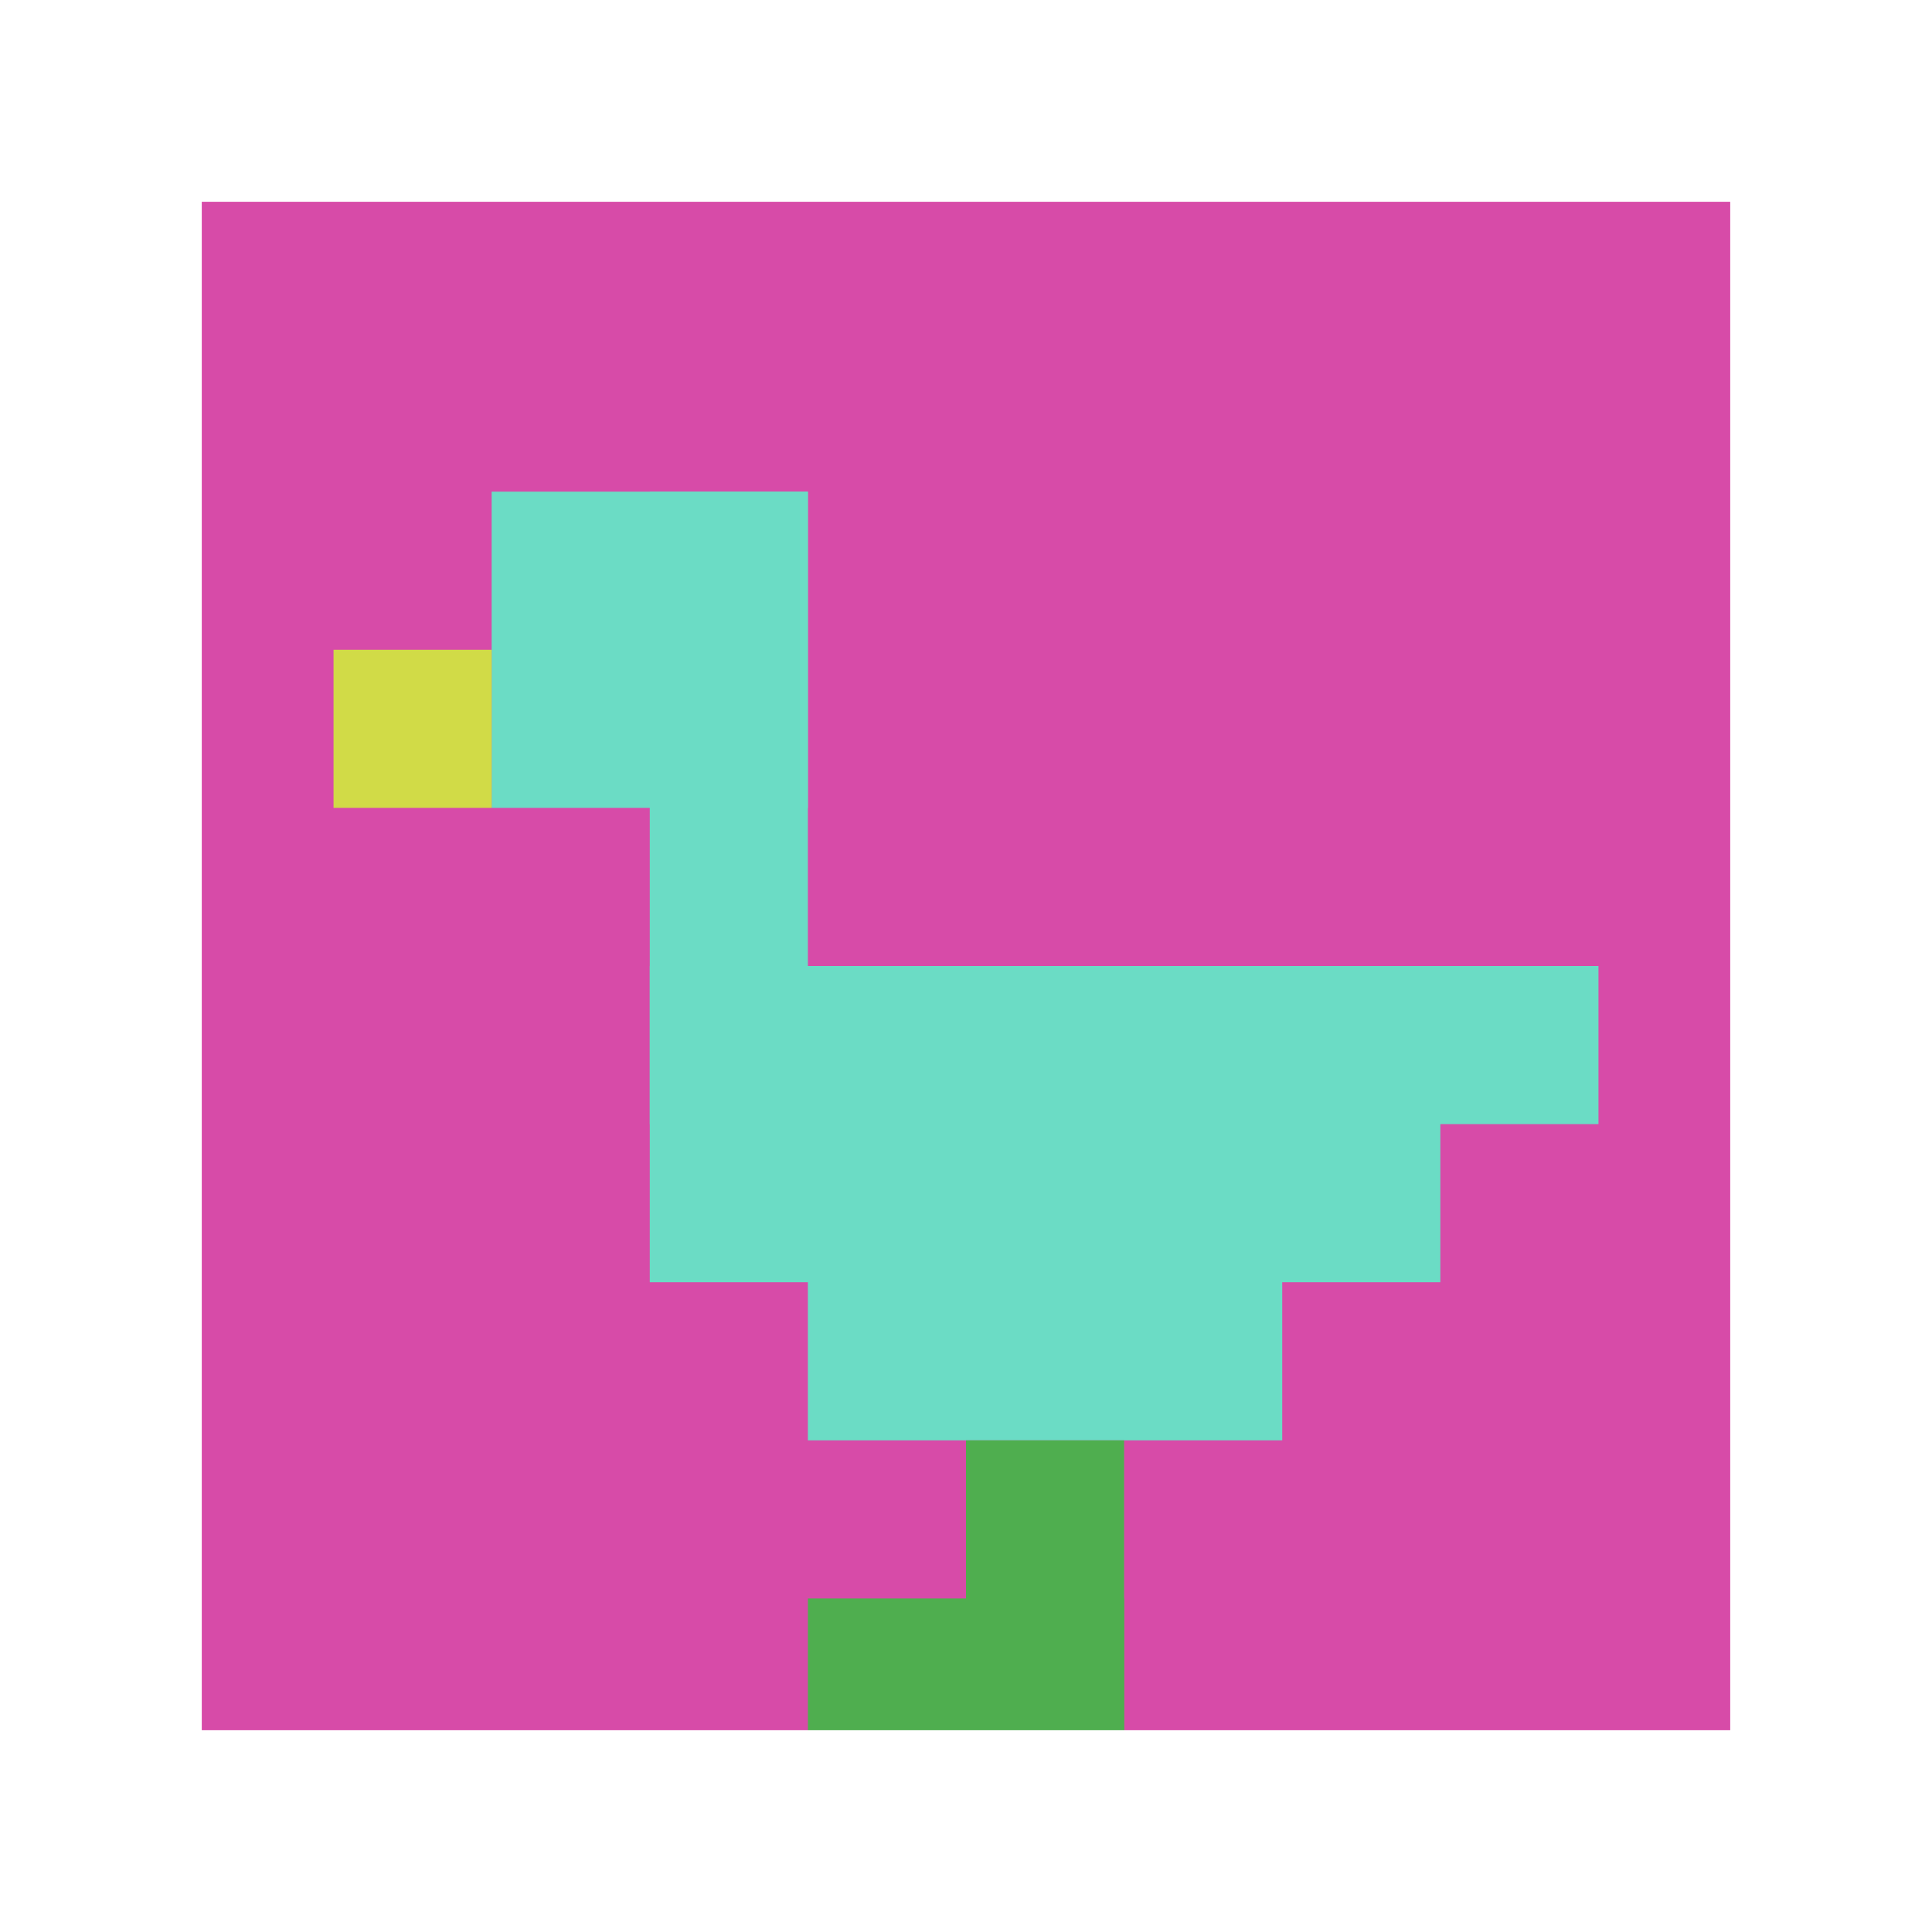 <svg xmlns="http://www.w3.org/2000/svg" version="1.1" width="826" height="826"><title>'goose-pfp-485373' by Dmitri Cherniak</title><desc>seed=485373
backgroundColor=#ffffff
padding=47
innerPadding=75
timeout=2900
dimension=1
border=true
Save=function(){return n.handleSave()}
frame=104

Rendered at Tue Oct 03 2023 17:29:57 GMT-0300 (Horário Padrão de Brasília)
Generated in &lt;1ms
</desc><defs></defs><rect width="100%" height="100%" fill="#ffffff"></rect><g><g id="0-0"><rect x="75" y="75" height="676" width="676" fill="#D74BA8"></rect><g><rect id="75-75-2-2-2-2" x="210.2" y="210.2" width="135.2" height="135.2" fill="#6BDCC5"></rect><rect id="75-75-3-2-1-4" x="277.8" y="210.2" width="67.6" height="270.4" fill="#6BDCC5"></rect><rect id="75-75-4-5-5-1" x="345.4" y="413" width="338" height="67.6" fill="#6BDCC5"></rect><rect id="75-75-3-5-5-2" x="277.8" y="413" width="338" height="135.2" fill="#6BDCC5"></rect><rect id="75-75-4-5-3-3" x="345.4" y="413" width="202.8" height="202.8" fill="#6BDCC5"></rect><rect id="75-75-1-3-1-1" x="142.6" y="277.8" width="67.6" height="67.6" fill="#D1DB47"></rect><rect id="75-75-5-8-1-2" x="413" y="615.8" width="67.6" height="135.2" fill="#4FAE4F"></rect><rect id="75-75-4-9-2-1" x="345.4" y="683.4" width="135.2" height="67.6" fill="#4FAE4F"></rect></g><rect x="75" y="75" stroke="white" stroke-width="22.533" height="676" width="676" fill="none"></rect></g></g></svg>